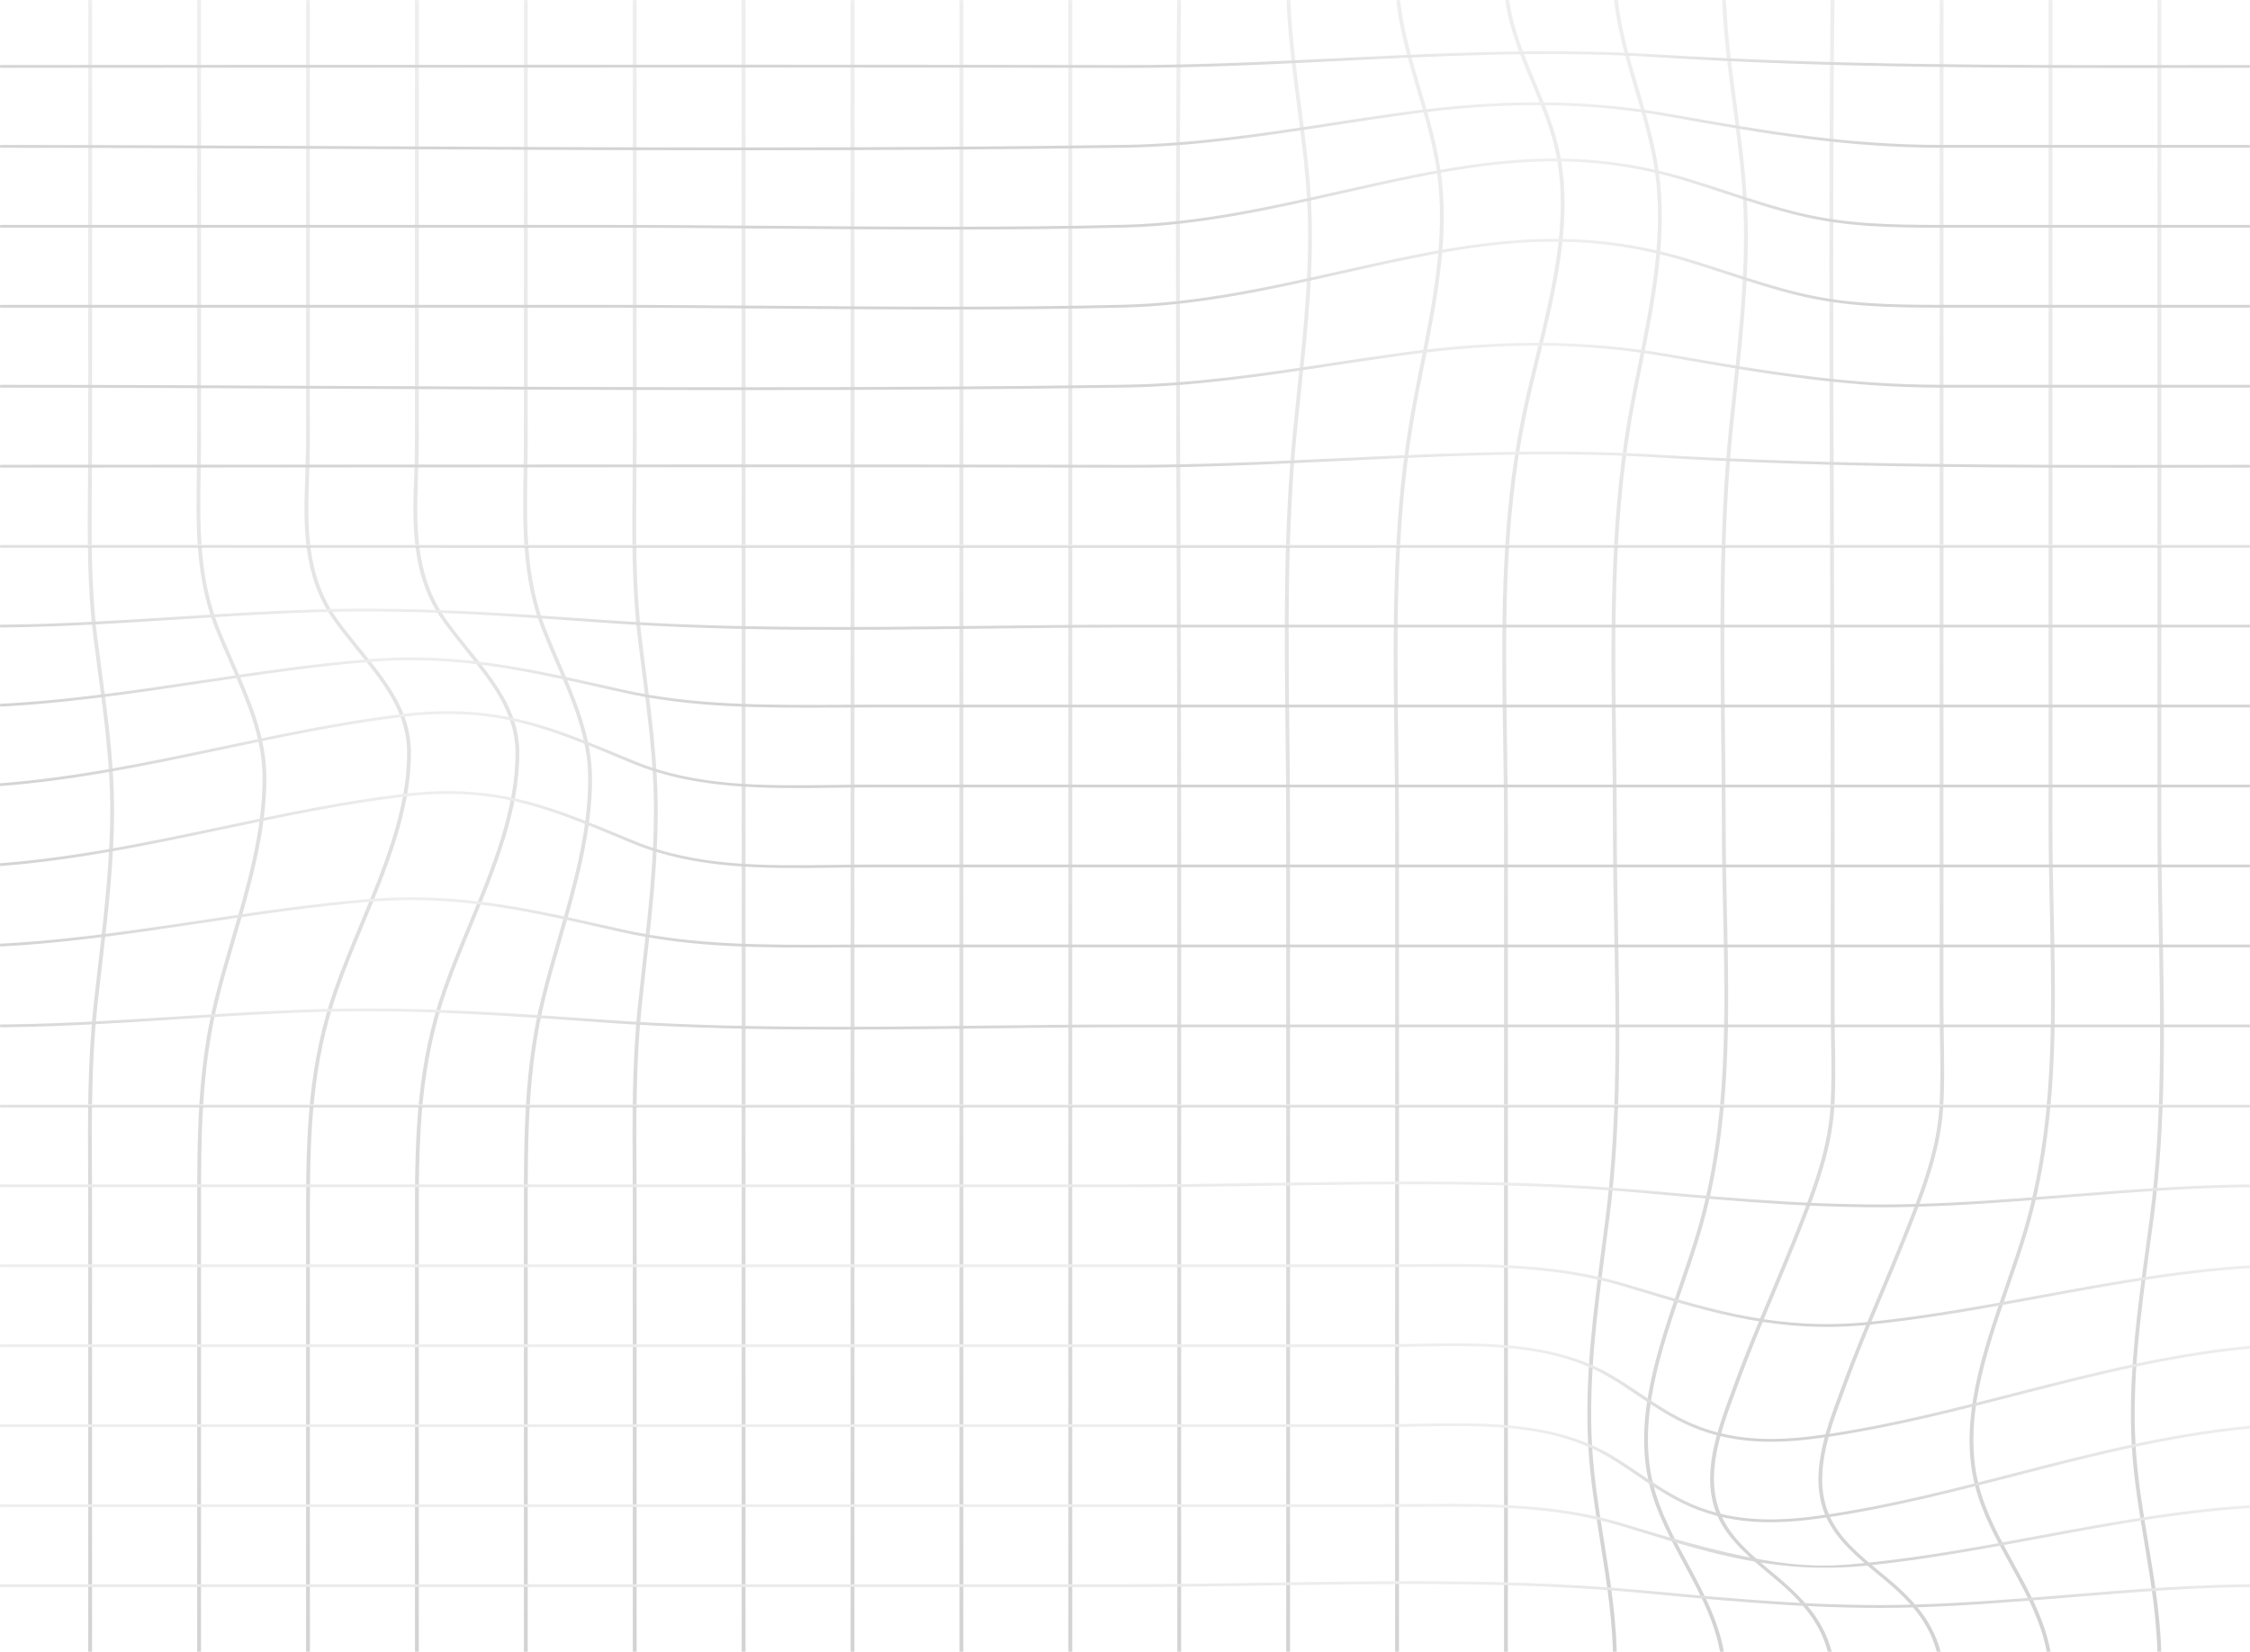 <svg width="1920" height="1410" viewBox="0 0 1920 1410" fill="none" xmlns="http://www.w3.org/2000/svg">
<g opacity="0.4">
<mask id="mask0_6452_2828" style="mask-type:luminance" maskUnits="userSpaceOnUse" x="0" y="0" width="1920" height="1411">
<path d="M0 1410L1920 1410L1920 0L6.16331e-05 -8.39259e-05L0 1410Z" fill="white"/>
</mask>
<g mask="url(#mask0_6452_2828)">
<g opacity="0.5">
<path d="M1841.05 -11.599L1844.31 -11.599L1844.31 705C1844.31 734.075 1844.88 763.782 1845.42 792.522C1846.95 873.369 1848.53 956.96 1837.95 1038.18C1836.77 1047.31 1835.52 1056.42 1834.29 1065.53C1826.81 1120.7 1819.08 1177.76 1822.4 1234.38C1824.02 1261.89 1828.62 1289.57 1833.08 1316.36C1838.79 1350.65 1844.69 1386.11 1844.36 1421.59L1841.1 1421.59C1841.44 1386.25 1835.54 1350.87 1829.84 1316.65C1825.37 1289.83 1820.76 1262.1 1819.15 1234.49C1815.83 1177.71 1823.57 1120.57 1831.05 1065.31C1832.28 1056.2 1833.53 1047.09 1834.71 1037.97C1845.28 956.87 1843.7 873.356 1842.16 792.574C1841.62 763.834 1841.05 734.101 1841.05 705.013L1841.05 -11.599Z" fill="url(#paint0_linear_6452_2828)"/>
<path d="M1748.1 -11.599L1751.36 -11.599L1751.36 705C1751.36 729.113 1751.9 753.794 1752.44 777.649C1754.42 867.724 1756.48 960.865 1730.28 1049.96C1725.7 1065.53 1720.27 1081.24 1714.5 1097.86C1695.02 1154.08 1674.88 1212.21 1688.33 1266.76C1694.23 1290.66 1706.42 1312.82 1718.24 1334.27C1733.25 1361.51 1748.76 1389.69 1751.34 1421.56L1748.1 1421.7C1745.54 1390.23 1730.13 1362.24 1715.23 1335.17C1703.35 1313.62 1691.09 1291.33 1685.13 1267.2C1671.55 1212.13 1691.78 1153.75 1711.36 1097.3C1717.12 1080.69 1722.55 1065 1727.12 1049.48C1753.23 960.659 1751.19 867.659 1749.21 777.714C1748.69 753.845 1748.13 729.165 1748.13 705.025L1748.13 -11.599L1748.1 -11.599Z" fill="url(#paint1_linear_6452_2828)"/>
<path d="M1655.17 -11.599L1658.43 -11.599L1658.43 862.569C1658.43 871.217 1658.59 880.045 1658.72 888.577C1659.05 907.728 1659.38 927.537 1658.06 946.895C1655.47 984.837 1640.47 1022.21 1625.99 1058.36L1625.6 1059.3C1619.43 1074.72 1612.83 1090.33 1606.47 1105.43C1595.98 1130.29 1585.15 1155.99 1575.81 1181.55C1574.94 1183.96 1574.03 1186.41 1573.11 1188.88C1560.68 1222.48 1546.58 1260.56 1561.15 1293.66C1569.74 1313.17 1587.3 1327.65 1605.89 1342.98L1609.61 1346.05C1635.45 1367.44 1653.64 1388.46 1658.37 1421.52L1655.14 1421.77C1650.5 1389.34 1632.61 1368.68 1607.18 1347.62L1603.46 1344.55C1585.47 1329.72 1566.87 1314.37 1558.07 1294.38C1543.2 1260.61 1557.42 1222.16 1569.97 1188.24C1570.89 1185.76 1571.79 1183.33 1572.68 1180.92C1582.03 1155.32 1592.88 1129.6 1603.39 1104.71C1609.75 1089.62 1616.34 1074.02 1622.5 1058.62L1622.88 1057.68C1637.32 1021.66 1652.26 984.425 1654.84 946.766C1656.16 927.486 1655.82 907.715 1655.5 888.602C1655.34 880.058 1655.21 871.217 1655.21 862.569L1655.21 -11.599L1655.17 -11.599Z" fill="url(#paint2_linear_6452_2828)"/>
<path d="M1562.23 -11.573L1565.49 -11.573C1563.77 147.401 1564.37 309.132 1564.93 465.528C1565.23 544.029 1565.52 625.198 1565.52 705.013L1565.52 862.582C1565.52 871.217 1565.67 880.045 1565.81 888.577C1566.13 907.729 1566.47 927.551 1565.15 946.908C1562.55 984.825 1547.62 1022.19 1533.19 1058.31L1532.84 1059.2C1526.7 1074.59 1520.15 1090.16 1513.82 1105.22C1503.39 1130.05 1492.62 1155.71 1483.33 1181.21C1482.45 1183.61 1481.56 1186.03 1480.65 1188.49C1468.27 1222.08 1454.25 1260.14 1468.75 1293.26C1477.3 1312.8 1494.77 1327.38 1513.25 1342.8L1516.93 1345.87C1542.61 1367.38 1560.69 1388.49 1565.43 1421.54L1562.2 1421.78C1557.56 1389.35 1539.77 1368.62 1514.48 1347.44L1510.81 1344.37C1492.91 1329.44 1474.42 1314.01 1465.64 1294C1450.85 1260.19 1465.01 1221.77 1477.5 1187.88C1478.41 1185.41 1479.3 1182.99 1480.18 1180.59C1489.47 1155.04 1500.27 1129.36 1510.7 1104.52C1517.03 1089.46 1523.56 1073.89 1529.71 1058.53L1530.06 1057.64C1544.44 1021.65 1559.3 984.412 1561.88 946.792C1563.2 927.512 1562.86 907.729 1562.54 888.616C1562.38 880.071 1562.25 871.243 1562.25 862.582L1562.25 705.013C1562.25 625.211 1561.95 544.029 1561.66 465.541C1561.09 309.132 1560.51 147.413 1562.21 -11.56L1562.23 -11.573Z" fill="url(#paint3_linear_6452_2828)"/>
<path d="M1472.56 -11.599C1473.01 22.373 1477.56 56.63 1481.97 89.778C1485.42 115.773 1489 142.644 1490.57 169.245C1493.8 223.697 1487.9 278.909 1482.2 332.304C1480.89 344.496 1479.55 357.101 1478.34 369.486C1470.06 453.864 1471.03 540.136 1471.96 623.573C1472.26 650.277 1472.58 677.896 1472.58 705.013C1472.58 729.216 1473.13 753.987 1473.65 777.933C1475.64 867.814 1477.69 960.762 1451.84 1049.68C1447.32 1065.19 1441.99 1080.83 1436.32 1097.37C1417.15 1153.44 1397.33 1211.41 1410.51 1265.99C1416.31 1289.96 1428.33 1312.28 1439.96 1333.86C1454.74 1361.28 1470.03 1389.64 1472.55 1421.56L1469.31 1421.7C1466.82 1390.18 1451.62 1361.99 1436.94 1334.75C1425.25 1313.06 1413.16 1290.62 1407.32 1266.41C1394.01 1211.33 1413.92 1153.12 1433.17 1096.81C1438.83 1080.29 1444.16 1064.68 1448.66 1049.2C1474.42 960.543 1472.38 867.737 1470.4 777.984C1469.88 754.026 1469.32 729.255 1469.32 705.025C1469.32 677.922 1469.01 650.316 1468.71 623.612C1467.77 540.123 1466.8 453.799 1475.08 369.331C1476.3 356.933 1477.65 344.329 1478.94 332.137C1484.62 278.819 1490.52 223.671 1487.31 169.374C1485.74 142.838 1482.17 115.992 1478.72 90.035C1474.32 56.849 1469.75 22.528 1469.31 -11.548L1472.56 -11.574L1472.56 -11.599Z" fill="url(#paint4_linear_6452_2828)"/>
<path d="M1379.66 -11.676C1381.26 18.534 1390.02 48.047 1398.47 76.594C1405.12 99.058 1412 122.282 1415.41 145.803C1423.34 200.5 1412.05 257.039 1401.11 311.723C1397.85 328.014 1394.49 344.858 1391.74 361.187C1376.67 450.94 1377.85 543.115 1379 632.261C1379.31 656.117 1379.63 680.784 1379.63 705.001C1379.63 734.218 1380.19 764.08 1380.72 792.962C1382.23 873.563 1383.78 956.923 1373.55 1037.95C1372.44 1046.74 1371.29 1055.53 1370.14 1064.31C1362.89 1119.67 1355.4 1176.92 1358.54 1233.72C1360.06 1261.31 1364.52 1289.1 1368.83 1315.97C1374.35 1350.39 1380.06 1385.99 1379.68 1421.57L1376.42 1421.57C1376.81 1386.13 1371.11 1350.6 1365.61 1316.25C1361.29 1289.33 1356.83 1261.51 1355.3 1233.82C1352.15 1176.86 1359.65 1119.53 1366.91 1064.09C1368.06 1055.31 1369.2 1046.53 1370.32 1037.74C1380.54 956.833 1378.99 873.55 1377.48 793C1376.94 764.118 1376.39 734.244 1376.39 705.014C1376.39 680.81 1376.07 656.142 1375.76 632.3C1374.61 543.076 1373.43 450.824 1388.53 360.917C1391.28 344.562 1394.64 327.704 1397.9 311.401C1408.81 256.859 1420.07 200.474 1412.19 146.074C1408.79 122.682 1401.92 99.522 1395.29 77.123C1386.81 48.473 1378.02 18.856 1376.41 -11.56L1379.66 -11.65L1379.66 -11.676Z" fill="url(#paint5_linear_6452_2828)"/>
<path d="M1286.71 -11.637C1288.09 17.206 1299.29 43.949 1310.1 69.815C1318.68 90.307 1327.54 111.482 1331.63 133.765C1341.89 189.789 1327.48 248.585 1313.55 305.446C1309.31 322.742 1304.93 340.618 1301.46 357.759C1283.13 448.181 1284.56 541.465 1285.95 631.668C1286.32 655.73 1286.71 680.604 1286.71 705.014L1286.71 1421.61L1283.45 1421.61L1283.45 705.001C1283.45 680.616 1283.07 655.743 1282.7 631.681C1281.3 541.387 1279.86 448.014 1298.23 357.398C1301.72 340.231 1306.09 322.33 1310.34 305.008C1324.22 248.327 1338.59 189.725 1328.39 134.075C1324.35 111.997 1315.51 90.9 1306.99 70.511C1296.09 44.503 1284.85 17.606 1283.45 -11.56L1286.71 -11.65L1286.71 -11.637Z" fill="url(#paint6_linear_6452_2828)"/>
<path d="M1193.8 -11.676C1195.39 18.572 1204.09 48.138 1212.51 76.736C1219.13 99.226 1225.98 122.488 1229.38 146.048C1237.26 200.732 1226.01 257.246 1215.13 311.891C1211.89 328.155 1208.54 344.974 1205.82 361.278C1190.81 450.991 1192 543.115 1193.15 632.209C1193.46 656.091 1193.78 680.771 1193.78 705.014L1193.78 1421.61L1190.52 1421.61L1190.52 705.001C1190.52 680.771 1190.2 656.091 1189.89 632.222C1188.74 543.05 1187.56 450.849 1202.6 360.981C1205.33 344.652 1208.68 327.82 1211.92 311.543C1222.77 257.039 1233.98 200.68 1226.15 146.293C1222.77 122.862 1215.95 99.664 1209.34 77.239C1200.89 48.55 1192.17 18.882 1190.55 -11.573L1193.81 -11.663L1193.8 -11.676Z" fill="url(#paint7_linear_6452_2828)"/>
<path d="M1100.83 -11.599C1101.26 22.425 1105.76 56.746 1110.13 89.932C1113.54 115.966 1117.07 142.876 1118.62 169.516C1121.79 223.981 1115.96 279.206 1110.33 332.614C1109.05 344.728 1107.73 357.255 1106.53 369.564C1098.34 453.864 1099.31 540.059 1100.23 623.406C1100.52 650.161 1100.83 677.832 1100.83 704.987L1100.83 1421.59L1097.57 1421.59L1097.57 705C1097.57 677.845 1097.27 650.187 1096.98 623.432C1096.04 540.033 1095.09 453.8 1103.27 369.396C1104.47 357.075 1105.79 344.548 1107.07 332.433C1112.71 279.09 1118.53 223.942 1115.36 169.619C1113.81 143.044 1110.28 116.159 1106.87 90.164C1102.51 56.926 1097.99 22.554 1097.57 -11.574L1100.83 -11.599Z" fill="url(#paint8_linear_6452_2828)"/>
<path d="M1004.63 -11.573L1007.88 -11.573C1006.16 147.4 1006.76 309.132 1007.33 465.528C1007.62 544.029 1007.91 625.198 1007.91 705.013L1007.91 1421.61L1004.66 1421.61L1004.66 705C1004.66 625.198 1004.37 544.016 1004.07 465.528C1003.5 309.119 1002.92 147.4 1004.63 -11.573Z" fill="url(#paint9_linear_6452_2828)"/>
<path d="M914.969 1421.6L914.969 -11.599L911.712 -11.599L911.712 1421.6L914.969 1421.6Z" fill="url(#paint10_linear_6452_2828)"/>
<path d="M822.047 1421.6L822.047 -11.599L818.79 -11.599L818.79 1421.6L822.047 1421.6Z" fill="url(#paint11_linear_6452_2828)"/>
<path d="M729.117 1421.6L729.117 -11.599L725.86 -11.599L725.86 1421.6L729.117 1421.6Z" fill="url(#paint12_linear_6452_2828)"/>
<path d="M636.172 1421.6L636.172 -11.599L632.915 -11.599L632.915 1421.6L636.172 1421.6Z" fill="url(#paint13_linear_6452_2828)"/>
<path d="M539.996 -11.599L543.253 -11.599L543.253 376.961C543.253 388.689 543.146 400.611 543.038 412.146C542.639 455.488 542.239 500.3 547.509 544.17C548.707 554.184 550.013 564.327 551.273 574.148C556.204 612.464 561.289 652.095 561.289 691.609C561.289 735.583 556.312 779.957 551.503 822.874C550.151 834.872 548.768 847.284 547.509 859.502C542.639 906.71 542.885 954.821 543.146 1001.36C543.207 1011.93 543.253 1022.48 543.253 1033.05L543.253 1421.61L539.996 1421.61L539.996 1033.05C539.996 1022.48 539.935 1011.93 539.889 1001.37C539.643 954.795 539.382 906.633 544.267 859.334C545.527 847.103 546.925 834.692 548.261 822.693C553.07 779.828 558.032 735.493 558.032 691.622C558.032 652.224 552.947 612.657 548.031 574.393C546.771 564.572 545.465 554.429 544.267 544.402C538.982 500.429 539.397 455.552 539.797 412.159C539.904 400.624 540.012 388.702 540.012 376.987L540.012 -11.599L539.996 -11.599Z" fill="url(#paint14_linear_6452_2828)"/>
<path d="M447.053 -11.599L450.31 -11.599L450.31 376.961C450.31 385.957 450.156 395.108 450.018 403.949C449.311 447.639 448.589 492.799 465.35 535.883C469.19 545.743 473.415 555.615 477.517 565.152C491.666 598.107 505.047 629.231 505.185 664.197C505.385 710.413 491.958 757.016 478.976 802.073C474.291 818.337 469.452 835.143 465.381 851.55C450.31 912.226 450.31 970.905 450.31 1033.03L450.31 1421.59L447.053 1421.59L447.053 1033.03C447.053 970.789 447.053 912.007 462.185 851.111C466.272 834.679 471.111 817.847 475.796 801.57C488.747 756.629 502.128 710.168 501.928 664.197C501.775 629.592 488.486 598.635 474.398 565.861C470.297 556.311 466.057 546.426 462.2 536.528C445.317 493.121 446.054 447.768 446.746 403.91C446.884 395.069 447.037 385.931 447.037 376.949L447.038 -11.599L447.053 -11.599Z" fill="url(#paint15_linear_6452_2828)"/>
<path d="M354.124 -11.599L357.381 -11.599L357.381 376.961C357.381 386.357 357.043 396.049 356.72 405.405C355.276 447.536 353.771 491.085 381.024 529.156C387.215 537.791 393.898 546.129 400.381 554.197C422.15 581.314 442.705 606.935 443.12 641.256C443.719 690.952 422.841 741.499 402.639 790.37C394.82 809.303 387.43 827.191 381.162 845.131C359.163 908.128 357.366 967.503 357.366 1033.03L357.366 1421.59L354.109 1421.59L354.109 1033.03C354.109 967.335 355.906 907.806 377.998 844.538C384.281 826.547 392.024 807.795 399.521 789.674C419.646 740.97 440.447 690.617 439.863 641.282C439.464 607.592 419.108 582.255 397.57 555.409C391.071 547.315 384.358 538.951 378.136 530.264C350.483 491.639 351.989 447.768 353.448 405.341C353.771 395.997 354.109 386.331 354.109 376.949L354.109 -11.599L354.124 -11.599Z" fill="url(#paint16_linear_6452_2828)"/>
<path d="M261.195 -11.599L264.451 -11.599L264.451 376.961C264.451 386.383 264.114 396.087 263.791 405.47C262.316 447.575 260.795 491.123 288.217 529.079C294.439 537.701 301.168 546.001 307.682 554.043C329.559 581.056 350.237 606.574 350.652 640.934C351.251 690.707 330.25 741.305 309.94 790.254C302.075 809.212 294.639 827.114 288.356 845.067C266.249 908.076 264.451 967.477 264.451 1033.04L264.451 1421.6L261.194 1421.6L261.194 1033.04C261.195 967.31 263.007 907.754 285.191 844.461C291.505 826.457 299.294 807.692 306.822 789.545C327.054 740.777 347.978 690.346 347.379 640.947C346.98 607.232 326.517 581.984 304.871 555.254C298.342 547.199 291.582 538.861 285.329 530.187C257.507 491.678 259.044 447.82 260.519 405.405C260.841 396.036 261.179 386.344 261.179 376.949L261.179 -11.599L261.195 -11.599Z" fill="url(#paint17_linear_6452_2828)"/>
<path d="M168.271 -11.599L171.528 -11.599L171.528 376.961C171.528 385.957 171.374 395.095 171.236 403.936C170.514 447.575 169.777 492.709 186.829 535.677C190.731 545.511 195.033 555.344 199.196 564.843C213.56 597.643 227.141 628.626 227.295 663.539C227.494 709.846 213.868 756.539 200.686 801.699C195.924 818.028 190.992 834.898 186.86 851.356C171.528 912.342 171.528 970.957 171.528 1033.03L171.528 1421.59L168.271 1421.59L168.271 1033.03C168.271 970.854 168.271 912.123 183.665 850.918C187.812 834.421 192.744 817.525 197.506 801.196C210.657 756.165 224.238 709.601 224.038 663.552C223.884 629.012 210.38 598.197 196.093 565.577C191.93 556.053 187.613 546.207 183.695 536.347C166.52 493.031 167.257 447.717 167.979 403.91C168.118 395.069 168.271 385.931 168.271 376.961L168.271 -11.599Z" fill="url(#paint18_linear_6452_2828)"/>
<path d="M75.322 -11.599L78.578 -11.599L78.578 376.961C78.578 388.535 78.471 400.314 78.363 411.695C77.964 455.127 77.549 500.042 83.034 544.003C84.293 554.081 85.66 564.276 86.982 574.148C92.082 612.271 97.352 651.695 97.352 691.042C97.352 734.99 92.205 779.338 87.228 822.229C85.814 834.383 84.355 846.949 83.034 859.334C77.964 906.852 78.21 955.272 78.456 1002.11C78.517 1012.42 78.563 1022.73 78.563 1033.04L78.563 1421.6L75.306 1421.6L75.306 1033.04C75.306 1022.73 75.245 1012.42 75.199 1002.12C74.953 955.247 74.707 906.762 79.777 859.154C81.098 846.768 82.557 834.189 83.971 822.036C88.948 779.196 94.079 734.9 94.079 691.055C94.079 651.837 88.81 612.464 83.725 574.406C82.404 564.534 81.036 554.326 79.777 544.248C74.277 500.171 74.692 455.205 75.091 411.707C75.198 400.327 75.306 388.548 75.306 376.987L75.306 -11.599L75.322 -11.599Z" fill="url(#paint19_linear_6452_2828)"/>
<path d="M1321.92 43.704C1352.43 43.704 1383.01 44.465 1413.55 46.385C1565.68 55.922 1720.26 55.716 1869.75 55.523C1891.69 55.497 1913.64 55.458 1935.61 55.458L1935.61 57.842C1913.64 57.842 1891.69 57.868 1869.75 57.907C1720.19 58.1 1565.54 58.306 1413.28 48.756C1322.53 43.073 1231.34 47.596 1143.14 51.978C1083.21 54.955 1021.27 58.036 959.771 57.894C739.976 57.443 516.495 57.572 300.373 57.713C196.69 57.778 89.473 57.842 -15.976 57.842L-15.976 55.458C89.473 55.458 196.69 55.394 300.373 55.329C516.495 55.2 739.976 55.059 959.786 55.51C1021.18 55.626 1083.06 52.558 1142.92 49.594C1201.58 46.681 1261.59 43.704 1321.92 43.704Z" fill="url(#paint20_linear_6452_2828)"/>
<path d="M1311.79 87.317C1351.35 87.317 1388.87 90.733 1426.83 97.563C1508.99 112.372 1578.12 123.7 1657.11 123.7L1935.61 123.7L1935.61 126.085L1657.11 126.085C1577.75 126.085 1508.43 114.73 1426.04 99.883C1353.53 86.815 1282.51 86.351 1195.76 98.375C1176.48 101.043 1156.87 104.072 1137.92 106.984C1080.03 115.89 1020.16 125.105 959.893 126.033C742.711 129.358 521.565 128.25 307.701 127.18C201.575 126.652 91.839 126.097 -15.992 126.097L-15.992 123.713C91.839 123.713 201.59 124.267 307.716 124.796C521.565 125.865 742.68 126.974 959.817 123.649C1019.78 122.734 1079.49 113.544 1137.24 104.652C1156.21 101.726 1175.83 98.71 1195.14 96.03C1237.01 90.23 1275.26 87.317 1311.76 87.317L1311.79 87.317Z" fill="url(#paint21_linear_6452_2828)"/>
<path d="M1326.36 135.313C1362.49 135.313 1398.87 140.042 1437.86 151.667C1450.04 155.302 1462.21 159.31 1473.98 163.189C1494.35 169.904 1515.41 176.851 1537.04 181.993C1575.88 191.221 1612.82 191.955 1657.1 191.955L1935.61 191.955L1935.61 194.34L1657.11 194.34C1612.56 194.34 1575.35 193.592 1536.06 184.261C1514.26 179.08 1493.1 172.108 1472.65 165.367C1460.9 161.488 1448.77 157.493 1436.64 153.871C1356.14 129.861 1286.75 135.583 1207.34 151.577C1186.75 155.727 1165.74 160.47 1145.43 165.045C1085.44 178.59 1023.39 192.6 959.97 194.211C860.312 196.737 758.596 195.912 660.213 195.126C611.959 194.739 562.076 194.34 513.131 194.34L-15.976 194.34L-15.976 191.955L513.131 191.955C562.092 191.955 611.99 192.355 660.259 192.741C758.596 193.528 860.282 194.353 959.863 191.826C1022.85 190.228 1084.68 176.271 1144.48 162.777C1164.82 158.189 1185.83 153.433 1206.48 149.283C1248.16 140.893 1287.12 135.313 1326.37 135.313L1326.36 135.313Z" fill="url(#paint22_linear_6452_2828)"/>
<path d="M1326.11 203.863C1362.24 203.863 1398.64 208.567 1437.69 220.128C1449.89 223.737 1462.08 227.732 1473.87 231.585C1494.27 238.261 1515.36 245.169 1537.01 250.273C1575.95 259.462 1612.87 260.197 1657.1 260.197L1935.61 260.197L1935.61 262.581L1657.11 262.581C1612.59 262.581 1575.42 261.847 1536.03 252.554C1514.21 247.399 1493.03 240.478 1472.55 233.776C1460.78 229.923 1448.61 225.941 1436.48 222.345C1355.87 198.476 1286.5 204.173 1207.14 220.064C1186.55 224.188 1165.57 228.905 1145.28 233.467C1085.31 246.935 1023.31 260.867 959.955 262.465C860.297 264.991 758.565 264.179 660.182 263.38C611.944 262.994 562.045 262.594 513.115 262.594L-15.992 262.594L-15.992 260.21L513.115 260.21C562.076 260.21 611.974 260.609 660.229 260.996C758.565 261.782 860.266 262.607 959.847 260.081C1022.77 258.483 1084.56 244.602 1144.32 231.186C1164.65 226.624 1185.66 221.907 1206.3 217.77C1247.94 209.431 1286.87 203.876 1326.12 203.876L1326.11 203.863Z" fill="url(#paint23_linear_6452_2828)"/>
<path d="M1311.36 292.624C1350.92 292.624 1388.48 295.987 1426.5 302.728C1508.76 317.304 1577.98 328.452 1657.11 328.452L1935.61 328.452L1935.61 330.836L1657.11 330.836C1577.63 330.836 1508.22 319.65 1425.75 305.035C1353.09 292.16 1282.06 291.696 1195.45 303.54C1176.22 306.169 1156.66 309.133 1137.76 312.007C1079.92 320.784 1020.11 329.87 959.924 330.759C742.756 334.007 521.626 332.924 307.777 331.88C201.636 331.365 91.884 330.824 -15.962 330.824L-15.962 328.439C91.884 328.439 201.651 328.981 307.792 329.496C521.61 330.54 742.71 331.623 959.847 328.375C1019.73 327.486 1079.4 318.425 1137.1 309.661C1156.03 306.787 1175.59 303.823 1194.87 301.181C1236.67 295.459 1274.87 292.598 1311.39 292.598L1311.36 292.624Z" fill="url(#paint24_linear_6452_2828)"/>
<path d="M1321.88 385.391C1352.32 385.391 1382.83 386.125 1413.29 387.968C1565.26 397.158 1719.7 396.951 1869.04 396.758C1891.21 396.732 1913.41 396.694 1935.61 396.694L1935.61 399.078C1913.41 399.078 1891.21 399.104 1869.04 399.142C1719.63 399.336 1565.12 399.542 1413.02 390.34C1322.5 384.862 1231.46 389.219 1143.42 393.433C1083.39 396.307 1021.31 399.271 959.771 399.129C740.299 398.614 517.14 398.769 301.34 398.923C197.335 399.001 89.796 399.078 -15.976 399.078L-15.976 396.694C89.796 396.694 197.335 396.616 301.325 396.539C517.14 396.384 740.299 396.23 959.771 396.745C1021.22 396.9 1083.23 393.923 1143.2 391.049C1201.76 388.252 1261.66 385.378 1321.87 385.378L1321.88 385.391Z" fill="url(#paint25_linear_6452_2828)"/>
<path d="M-15.976 464.949C417.713 465.065 858.653 465.027 1285.08 464.988C1501.92 464.962 1718.76 464.949 1935.61 464.949L1935.61 467.334C1718.76 467.334 1501.92 467.346 1285.08 467.372C858.653 467.411 417.697 467.449 -15.976 467.333L-15.976 464.949Z" fill="url(#paint26_linear_6452_2828)"/>
<path d="M312.709 519.465C379.122 519.465 443.799 524.04 511.717 528.86L518.477 529.337C623.711 536.787 732.387 535.459 837.499 534.183C877.688 533.693 919.228 533.191 959.817 533.191L1935.61 533.191L1935.61 535.575L959.817 535.575C919.259 535.575 877.718 536.078 837.56 536.567C732.356 537.843 623.573 539.171 518.17 531.709L511.41 531.232C432.645 525.651 358.259 520.393 280.554 522.223C237.646 523.241 194.185 526.025 152.138 528.706C97.155 532.224 40.267 535.871 -16.007 535.601L-16.007 533.217C40.144 533.487 96.955 529.84 151.861 526.334C193.94 523.641 237.462 520.857 280.447 519.839C291.262 519.581 302.016 519.465 312.709 519.465Z" fill="url(#paint27_linear_6452_2828)"/>
<path d="M350.962 561.106C409.617 561.106 461.128 572.744 519.245 585.864C523.147 586.753 527.08 587.63 531.044 588.519C591.864 602.193 652.301 601.871 716.272 601.536C725.904 601.484 735.567 601.433 745.261 601.433L1935.61 601.433L1935.61 603.817L745.261 603.817C735.583 603.817 725.935 603.869 716.302 603.92C652.086 604.255 591.404 604.578 530.106 590.8C526.143 589.911 522.21 589.022 518.308 588.145C448.853 572.461 388.862 558.915 314.982 564.973C267.112 568.891 219.119 576.082 172.724 583.029C111.427 592.205 48.055 601.703 -15.869 603.804L-16.022 601.42C47.641 599.332 110.889 589.859 172.063 580.696C218.535 573.737 266.605 566.532 314.614 562.601C327.088 561.583 339.179 561.106 350.977 561.106L350.962 561.106Z" fill="url(#paint28_linear_6452_2828)"/>
<path d="M382.517 606.988C438.806 606.988 479.087 623.716 531.274 645.394C534.546 646.76 537.864 648.139 541.244 649.531C594.476 671.544 651.594 670.783 712.062 669.971C722.939 669.829 734.184 669.675 745.261 669.675L1935.61 669.675L1935.61 672.059L745.261 672.059C734.215 672.059 722.985 672.214 712.124 672.356C653.884 673.129 593.646 673.941 539.646 651.606C536.267 650.214 532.948 648.835 529.676 647.469C466.735 621.319 421.261 602.438 343.818 611.821C291.785 618.136 240.166 629.039 190.222 639.581C123.671 653.642 54.846 668.18 -15.823 672.02L-16.069 669.636C54.262 665.808 122.918 651.309 189.315 637.287C239.336 626.719 291.063 615.79 343.265 609.462C357.291 607.761 370.273 606.975 382.486 606.975L382.517 606.988Z" fill="url(#paint29_linear_6452_2828)"/>
<path d="M382.517 675.23C438.806 675.23 479.087 691.958 531.274 713.636C534.546 715.002 537.865 716.381 541.244 717.773C594.476 739.786 651.595 739.025 712.062 738.213C722.939 738.072 734.185 737.917 745.261 737.917L1935.61 737.917L1935.61 740.301L745.261 740.301C734.215 740.301 722.985 740.456 712.124 740.598C653.868 741.371 593.646 742.183 539.647 719.848C536.267 718.456 532.948 717.077 529.676 715.711C466.735 689.561 421.262 670.68 343.818 680.063C291.785 686.365 240.166 697.281 190.222 707.823C123.671 721.884 54.846 736.422 -15.807 740.263L-16.053 737.878C54.277 734.051 122.933 719.551 189.331 705.529C239.352 694.961 291.078 684.032 343.296 677.704C357.322 676.003 370.303 675.217 382.532 675.217L382.517 675.23Z" fill="url(#paint30_linear_6452_2828)"/>
<path d="M350.962 765.845C409.617 765.845 461.128 777.483 519.26 790.603C523.162 791.479 527.095 792.368 531.059 793.258C591.88 806.932 652.317 806.61 716.272 806.275C725.904 806.223 735.567 806.172 745.261 806.172L1935.61 806.172L1935.61 808.556L745.261 808.556C735.583 808.556 725.919 808.607 716.302 808.659C652.071 808.994 591.404 809.316 530.107 795.539C526.143 794.65 522.225 793.76 518.308 792.884C448.838 777.199 388.862 763.654 314.967 769.711C267.097 773.642 219.119 780.821 172.708 787.767C111.411 796.944 48.04 806.442 -15.884 808.543L-16.038 806.159C47.625 804.071 110.889 794.598 172.048 785.435C218.52 778.475 266.575 771.271 314.598 767.34C327.073 766.322 339.163 765.845 350.962 765.845Z" fill="url(#paint31_linear_6452_2828)"/>
<path d="M312.709 860.701C379.122 860.701 443.783 865.276 511.702 870.096L518.477 870.573C623.711 878.023 732.387 876.695 837.499 875.419C877.688 874.929 919.228 874.427 959.817 874.427L1935.61 874.427L1935.61 876.811L959.817 876.811C919.259 876.811 877.718 877.314 837.56 877.803C732.372 879.079 623.588 880.407 518.17 872.945L511.395 872.468C432.63 866.887 358.244 861.616 280.554 863.459C237.646 864.477 194.17 867.261 152.138 869.942C97.155 873.46 40.328 877.095 -16.007 876.837L-16.007 874.453C40.144 874.71 96.939 871.076 151.861 867.57C193.94 864.877 237.462 862.093 280.462 861.075C291.278 860.817 302.032 860.701 312.739 860.701L312.709 860.701Z" fill="url(#paint32_linear_6452_2828)"/>
<path d="M1935.61 942.669L1935.61 945.053C1718.52 945.053 1501.44 945.066 1284.35 945.092C858.162 945.131 417.467 945.169 -15.976 945.053L-15.976 942.669C417.467 942.785 858.162 942.746 1284.35 942.708C1501.44 942.695 1718.52 942.669 1935.61 942.669Z" fill="url(#paint33_linear_6452_2828)"/>
<path d="M1205.14 1008.42C1270.71 1008.42 1336.48 1010.01 1400.63 1015.74L1407.59 1016.36C1485.27 1023.31 1558.64 1029.87 1635.96 1027.61C1679.33 1026.35 1723.17 1022.87 1765.58 1019.49C1821.13 1015.09 1878.61 1010.52 1935.66 1010.88L1935.63 1013.27C1878.75 1012.9 1821.39 1017.46 1765.93 1021.87C1723.47 1025.24 1679.56 1028.72 1636.08 1030C1558.49 1032.25 1484.99 1025.69 1407.19 1018.73L1400.24 1018.11C1295.86 1008.8 1187.06 1010.46 1081.84 1012.07C1041.7 1012.69 1000.19 1013.32 959.817 1013.32L-15.976 1013.32L-15.976 1010.94L959.817 1010.94C1000.16 1010.94 1041.65 1010.3 1081.78 1009.69C1122.52 1009.07 1163.8 1008.44 1205.14 1008.44L1205.14 1008.42Z" fill="url(#paint34_linear_6452_2828)"/>
<path d="M1236 1078.84C1287.63 1078.84 1337.18 1080.94 1386.42 1095.65C1390.83 1096.96 1395.19 1098.28 1399.51 1099.58C1464.24 1119.04 1520.16 1135.86 1594.84 1128.3C1644.19 1123.29 1693.36 1114.25 1740.93 1105.5C1803.93 1093.9 1869.08 1081.91 1935.5 1079.19L1935.68 1081.58C1869.59 1084.28 1804.59 1096.24 1741.73 1107.82C1694.09 1116.58 1644.83 1125.65 1595.3 1130.67C1519.77 1138.31 1463.46 1121.39 1398.29 1101.8C1393.98 1100.5 1389.63 1099.19 1385.2 1097.87C1326.86 1080.44 1267.76 1080.91 1205.18 1081.41C1195.11 1081.49 1184.69 1081.58 1174.38 1081.58L-15.967 1081.58L-15.967 1079.19L1174.37 1079.19C1184.66 1079.19 1195.06 1079.11 1205.12 1079.02C1215.51 1078.95 1225.8 1078.86 1236 1078.86L1236 1078.84Z" fill="url(#paint35_linear_6452_2828)"/>
<path d="M1241.43 1146.58C1288.38 1146.58 1335.05 1150.28 1374.92 1173.48C1383.6 1178.53 1391.85 1184.09 1399.84 1189.46C1413.56 1198.69 1427.74 1208.23 1444.22 1215.29C1483.7 1232.21 1523.26 1229.47 1560.12 1223.98C1614.5 1215.87 1668.01 1202.12 1719.73 1188.82C1789.02 1171.01 1860.66 1152.59 1935.4 1147.47L1935.7 1149.86C1861.36 1154.93 1789.91 1173.31 1720.81 1191.07C1668.96 1204.4 1615.36 1218.19 1560.76 1226.32C1523.26 1231.9 1483.01 1234.69 1442.58 1217.36C1425.8 1210.17 1411.48 1200.55 1397.64 1191.24C1389.7 1185.89 1381.48 1180.38 1372.89 1175.37C1324.57 1147.25 1268.12 1148.3 1208.37 1149.41C1197.22 1149.61 1185.7 1149.83 1174.37 1149.83L-15.975 1149.83L-15.975 1147.45L1174.37 1147.45C1185.65 1147.45 1197.16 1147.23 1208.28 1147.02C1219.28 1146.81 1230.37 1146.61 1241.43 1146.61L1241.43 1146.58Z" fill="url(#paint36_linear_6452_2828)"/>
<path d="M1241.66 1214.83C1288.53 1214.83 1335.13 1218.55 1374.76 1241.86C1383.4 1246.94 1391.62 1252.54 1399.56 1257.94C1413.2 1267.21 1427.31 1276.8 1443.76 1283.92C1483.1 1300.93 1522.68 1298.16 1559.59 1292.64C1614.05 1284.5 1667.61 1270.67 1719.41 1257.29C1788.79 1239.38 1860.53 1220.84 1935.41 1215.73L1935.72 1218.11C1861.24 1223.2 1789.7 1241.68 1720.5 1259.55C1668.61 1272.95 1614.93 1286.82 1560.25 1294.99C1522.72 1300.61 1482.41 1303.4 1442.13 1285.98C1425.39 1278.74 1411.14 1269.06 1397.38 1259.7C1389.48 1254.33 1381.31 1248.77 1372.75 1243.75C1324.65 1215.46 1268.22 1216.53 1208.48 1217.65C1197.29 1217.85 1185.74 1218.07 1174.39 1218.07L-15.959 1218.07L-15.959 1215.69L1174.37 1215.69C1185.68 1215.69 1197.22 1215.47 1208.39 1215.26C1219.43 1215.06 1230.56 1214.85 1241.66 1214.85L1241.66 1214.83Z" fill="url(#paint37_linear_6452_2828)"/>
<path d="M1236.05 1283.58C1287.6 1283.58 1337.03 1285.72 1386.07 1300.67C1390.5 1302.02 1394.87 1303.37 1399.19 1304.69C1519.11 1341.5 1553.74 1337.94 1593.85 1333.82C1643.35 1328.73 1692.65 1319.55 1740.32 1310.67C1803.51 1298.91 1868.84 1286.74 1935.47 1283.94L1935.66 1286.33C1869.34 1289.11 1804.15 1301.25 1741.12 1312.99C1693.36 1321.89 1643.98 1331.07 1594.3 1336.19C1518.65 1343.96 1462.72 1326.8 1397.93 1306.91C1393.61 1305.58 1389.24 1304.24 1384.81 1302.89C1326.66 1285.15 1267.66 1285.63 1205.19 1286.15C1195.1 1286.22 1184.68 1286.31 1174.36 1286.31L-15.991 1286.31L-15.991 1283.93L1174.37 1283.93C1184.67 1283.93 1195.08 1283.84 1205.16 1283.76C1215.54 1283.67 1225.84 1283.6 1236.05 1283.6L1236.05 1283.58Z" fill="url(#paint38_linear_6452_2828)"/>
<path d="M1204.42 1349.58C1270.19 1349.58 1336.11 1351.23 1400.36 1357.2L1407.93 1357.91C1485.16 1365.09 1558.12 1371.88 1635.15 1369.51C1678.62 1368.17 1722.59 1364.57 1765.1 1361.09C1820.8 1356.53 1878.34 1351.81 1935.67 1352.13L1935.64 1354.52C1878.55 1354.21 1821.07 1358.91 1765.45 1363.46C1722.88 1366.94 1678.87 1370.55 1635.27 1371.89C1557.95 1374.26 1484.88 1367.47 1407.52 1360.28L1399.94 1359.57C1295.65 1349.89 1186.74 1351.61 1081.41 1353.27C1041.41 1353.9 1000.02 1354.56 959.818 1354.56L-15.975 1354.56L-15.975 1352.17L959.818 1352.17C999.991 1352.17 1041.35 1351.52 1081.35 1350.88C1121.99 1350.24 1163.17 1349.6 1204.42 1349.6L1204.42 1349.58Z" fill="url(#paint39_linear_6452_2828)"/>
</g>
</g>
</g>
<defs>
<linearGradient id="paint0_linear_6452_2828" x1="1832.44" y1="-11.599" x2="1832.44" y2="1421.59" gradientUnits="userSpaceOnUse">
<stop stop-color="#AEAEAE"/>
<stop offset="1" stop-color="#202023"/>
</linearGradient>
<linearGradient id="paint1_linear_6452_2828" x1="1717.1" y1="-11.599" x2="1717.1" y2="1421.7" gradientUnits="userSpaceOnUse">
<stop stop-color="#AEAEAE"/>
<stop offset="1" stop-color="#202023"/>
</linearGradient>
<linearGradient id="paint2_linear_6452_2828" x1="1605.36" y1="-11.599" x2="1605.36" y2="1421.77" gradientUnits="userSpaceOnUse">
<stop stop-color="#AEAEAE"/>
<stop offset="1" stop-color="#202023"/>
</linearGradient>
<linearGradient id="paint3_linear_6452_2828" x1="1512.71" y1="-11.573" x2="1512.71" y2="1421.78" gradientUnits="userSpaceOnUse">
<stop stop-color="#AEAEAE"/>
<stop offset="1" stop-color="#202023"/>
</linearGradient>
<linearGradient id="paint4_linear_6452_2828" x1="1447.24" y1="-11.599" x2="1447.24" y2="1421.7" gradientUnits="userSpaceOnUse">
<stop stop-color="#AEAEAE"/>
<stop offset="1" stop-color="#202023"/>
</linearGradient>
<linearGradient id="paint5_linear_6452_2828" x1="1386.31" y1="-11.676" x2="1386.31" y2="1421.57" gradientUnits="userSpaceOnUse">
<stop stop-color="#AEAEAE"/>
<stop offset="1" stop-color="#202023"/>
</linearGradient>
<linearGradient id="paint6_linear_6452_2828" x1="1308.52" y1="-11.65" x2="1308.52" y2="1421.61" gradientUnits="userSpaceOnUse">
<stop stop-color="#AEAEAE"/>
<stop offset="1" stop-color="#202023"/>
</linearGradient>
<linearGradient id="paint7_linear_6452_2828" x1="1210.64" y1="-11.676" x2="1210.64" y2="1421.61" gradientUnits="userSpaceOnUse">
<stop stop-color="#AEAEAE"/>
<stop offset="1" stop-color="#202023"/>
</linearGradient>
<linearGradient id="paint8_linear_6452_2828" x1="1107.94" y1="-11.599" x2="1107.94" y2="1421.59" gradientUnits="userSpaceOnUse">
<stop stop-color="#AEAEAE"/>
<stop offset="1" stop-color="#202023"/>
</linearGradient>
<linearGradient id="paint9_linear_6452_2828" x1="1005.71" y1="-11.573" x2="1005.71" y2="1421.61" gradientUnits="userSpaceOnUse">
<stop stop-color="#AEAEAE"/>
<stop offset="1" stop-color="#202023"/>
</linearGradient>
<linearGradient id="paint10_linear_6452_2828" x1="913.34" y1="-11.599" x2="913.34" y2="1421.6" gradientUnits="userSpaceOnUse">
<stop stop-color="#AEAEAE"/>
<stop offset="1" stop-color="#202023"/>
</linearGradient>
<linearGradient id="paint11_linear_6452_2828" x1="820.418" y1="-11.599" x2="820.418" y2="1421.6" gradientUnits="userSpaceOnUse">
<stop stop-color="#AEAEAE"/>
<stop offset="1" stop-color="#202023"/>
</linearGradient>
<linearGradient id="paint12_linear_6452_2828" x1="727.489" y1="-11.599" x2="727.489" y2="1421.6" gradientUnits="userSpaceOnUse">
<stop stop-color="#AEAEAE"/>
<stop offset="1" stop-color="#202023"/>
</linearGradient>
<linearGradient id="paint13_linear_6452_2828" x1="634.543" y1="-11.599" x2="634.543" y2="1421.6" gradientUnits="userSpaceOnUse">
<stop stop-color="#AEAEAE"/>
<stop offset="1" stop-color="#202023"/>
</linearGradient>
<linearGradient id="paint14_linear_6452_2828" x1="550.436" y1="-11.599" x2="550.436" y2="1421.61" gradientUnits="userSpaceOnUse">
<stop stop-color="#AEAEAE"/>
<stop offset="1" stop-color="#202023"/>
</linearGradient>
<linearGradient id="paint15_linear_6452_2828" x1="475.827" y1="-11.599" x2="475.827" y2="1421.59" gradientUnits="userSpaceOnUse">
<stop stop-color="#AEAEAE"/>
<stop offset="1" stop-color="#202023"/>
</linearGradient>
<linearGradient id="paint16_linear_6452_2828" x1="397.961" y1="-11.599" x2="397.961" y2="1421.59" gradientUnits="userSpaceOnUse">
<stop stop-color="#AEAEAE"/>
<stop offset="1" stop-color="#202023"/>
</linearGradient>
<linearGradient id="paint17_linear_6452_2828" x1="305.256" y1="-11.599" x2="305.256" y2="1421.6" gradientUnits="userSpaceOnUse">
<stop stop-color="#AEAEAE"/>
<stop offset="1" stop-color="#202023"/>
</linearGradient>
<linearGradient id="paint18_linear_6452_2828" x1="197.492" y1="-11.599" x2="197.492" y2="1421.59" gradientUnits="userSpaceOnUse">
<stop stop-color="#AEAEAE"/>
<stop offset="1" stop-color="#202023"/>
</linearGradient>
<linearGradient id="paint19_linear_6452_2828" x1="86.116" y1="-11.599" x2="86.116" y2="1421.6" gradientUnits="userSpaceOnUse">
<stop stop-color="#AEAEAE"/>
<stop offset="1" stop-color="#202023"/>
</linearGradient>
<linearGradient id="paint20_linear_6452_2828" x1="959.817" y1="43.704" x2="959.817" y2="57.962" gradientUnits="userSpaceOnUse">
<stop stop-color="#AEAEAE"/>
<stop offset="1" stop-color="#202023"/>
</linearGradient>
<linearGradient id="paint21_linear_6452_2828" x1="959.809" y1="87.317" x2="959.809" y2="128.255" gradientUnits="userSpaceOnUse">
<stop stop-color="#AEAEAE"/>
<stop offset="1" stop-color="#202023"/>
</linearGradient>
<linearGradient id="paint22_linear_6452_2828" x1="959.817" y1="135.313" x2="959.817" y2="195.911" gradientUnits="userSpaceOnUse">
<stop stop-color="#AEAEAE"/>
<stop offset="1" stop-color="#202023"/>
</linearGradient>
<linearGradient id="paint23_linear_6452_2828" x1="959.809" y1="203.863" x2="959.809" y2="264.17" gradientUnits="userSpaceOnUse">
<stop stop-color="#AEAEAE"/>
<stop offset="1" stop-color="#202023"/>
</linearGradient>
<linearGradient id="paint24_linear_6452_2828" x1="959.824" y1="292.598" x2="959.824" y2="332.929" gradientUnits="userSpaceOnUse">
<stop stop-color="#AEAEAE"/>
<stop offset="1" stop-color="#202023"/>
</linearGradient>
<linearGradient id="paint25_linear_6452_2828" x1="959.817" y1="385.378" x2="959.817" y2="399.199" gradientUnits="userSpaceOnUse">
<stop stop-color="#AEAEAE"/>
<stop offset="1" stop-color="#202023"/>
</linearGradient>
<linearGradient id="paint26_linear_6452_2828" x1="959.817" y1="464.949" x2="959.817" y2="467.411" gradientUnits="userSpaceOnUse">
<stop stop-color="#AEAEAE"/>
<stop offset="1" stop-color="#202023"/>
</linearGradient>
<linearGradient id="paint27_linear_6452_2828" x1="959.801" y1="519.465" x2="959.801" y2="537.56" gradientUnits="userSpaceOnUse">
<stop stop-color="#AEAEAE"/>
<stop offset="1" stop-color="#202023"/>
</linearGradient>
<linearGradient id="paint28_linear_6452_2828" x1="959.793" y1="561.106" x2="959.793" y2="604.023" gradientUnits="userSpaceOnUse">
<stop stop-color="#AEAEAE"/>
<stop offset="1" stop-color="#202023"/>
</linearGradient>
<linearGradient id="paint29_linear_6452_2828" x1="959.77" y1="606.975" x2="959.77" y2="672.642" gradientUnits="userSpaceOnUse">
<stop stop-color="#AEAEAE"/>
<stop offset="1" stop-color="#202023"/>
</linearGradient>
<linearGradient id="paint30_linear_6452_2828" x1="959.778" y1="675.217" x2="959.778" y2="740.884" gradientUnits="userSpaceOnUse">
<stop stop-color="#AEAEAE"/>
<stop offset="1" stop-color="#202023"/>
</linearGradient>
<linearGradient id="paint31_linear_6452_2828" x1="959.786" y1="765.845" x2="959.786" y2="808.761" gradientUnits="userSpaceOnUse">
<stop stop-color="#AEAEAE"/>
<stop offset="1" stop-color="#202023"/>
</linearGradient>
<linearGradient id="paint32_linear_6452_2828" x1="959.801" y1="860.701" x2="959.801" y2="878.796" gradientUnits="userSpaceOnUse">
<stop stop-color="#AEAEAE"/>
<stop offset="1" stop-color="#202023"/>
</linearGradient>
<linearGradient id="paint33_linear_6452_2828" x1="959.817" y1="942.669" x2="959.817" y2="945.131" gradientUnits="userSpaceOnUse">
<stop stop-color="#AEAEAE"/>
<stop offset="1" stop-color="#202023"/>
</linearGradient>
<linearGradient id="paint34_linear_6452_2828" x1="959.84" y1="1008.42" x2="959.84" y2="1030.45" gradientUnits="userSpaceOnUse">
<stop stop-color="#AEAEAE"/>
<stop offset="1" stop-color="#202023"/>
</linearGradient>
<linearGradient id="paint35_linear_6452_2828" x1="959.856" y1="1078.84" x2="959.856" y2="1132.54" gradientUnits="userSpaceOnUse">
<stop stop-color="#AEAEAE"/>
<stop offset="1" stop-color="#202023"/>
</linearGradient>
<linearGradient id="paint36_linear_6452_2828" x1="959.864" y1="1146.58" x2="959.864" y2="1230.59" gradientUnits="userSpaceOnUse">
<stop stop-color="#AEAEAE"/>
<stop offset="1" stop-color="#202023"/>
</linearGradient>
<linearGradient id="paint37_linear_6452_2828" x1="959.88" y1="1214.83" x2="959.88" y2="1299.29" gradientUnits="userSpaceOnUse">
<stop stop-color="#AEAEAE"/>
<stop offset="1" stop-color="#202023"/>
</linearGradient>
<linearGradient id="paint38_linear_6452_2828" x1="959.833" y1="1283.58" x2="959.833" y2="1338.1" gradientUnits="userSpaceOnUse">
<stop stop-color="#AEAEAE"/>
<stop offset="1" stop-color="#202023"/>
</linearGradient>
<linearGradient id="paint39_linear_6452_2828" x1="959.848" y1="1349.58" x2="959.848" y2="1372.37" gradientUnits="userSpaceOnUse">
<stop stop-color="#AEAEAE"/>
<stop offset="1" stop-color="#202023"/>
</linearGradient>
</defs>
</svg>
